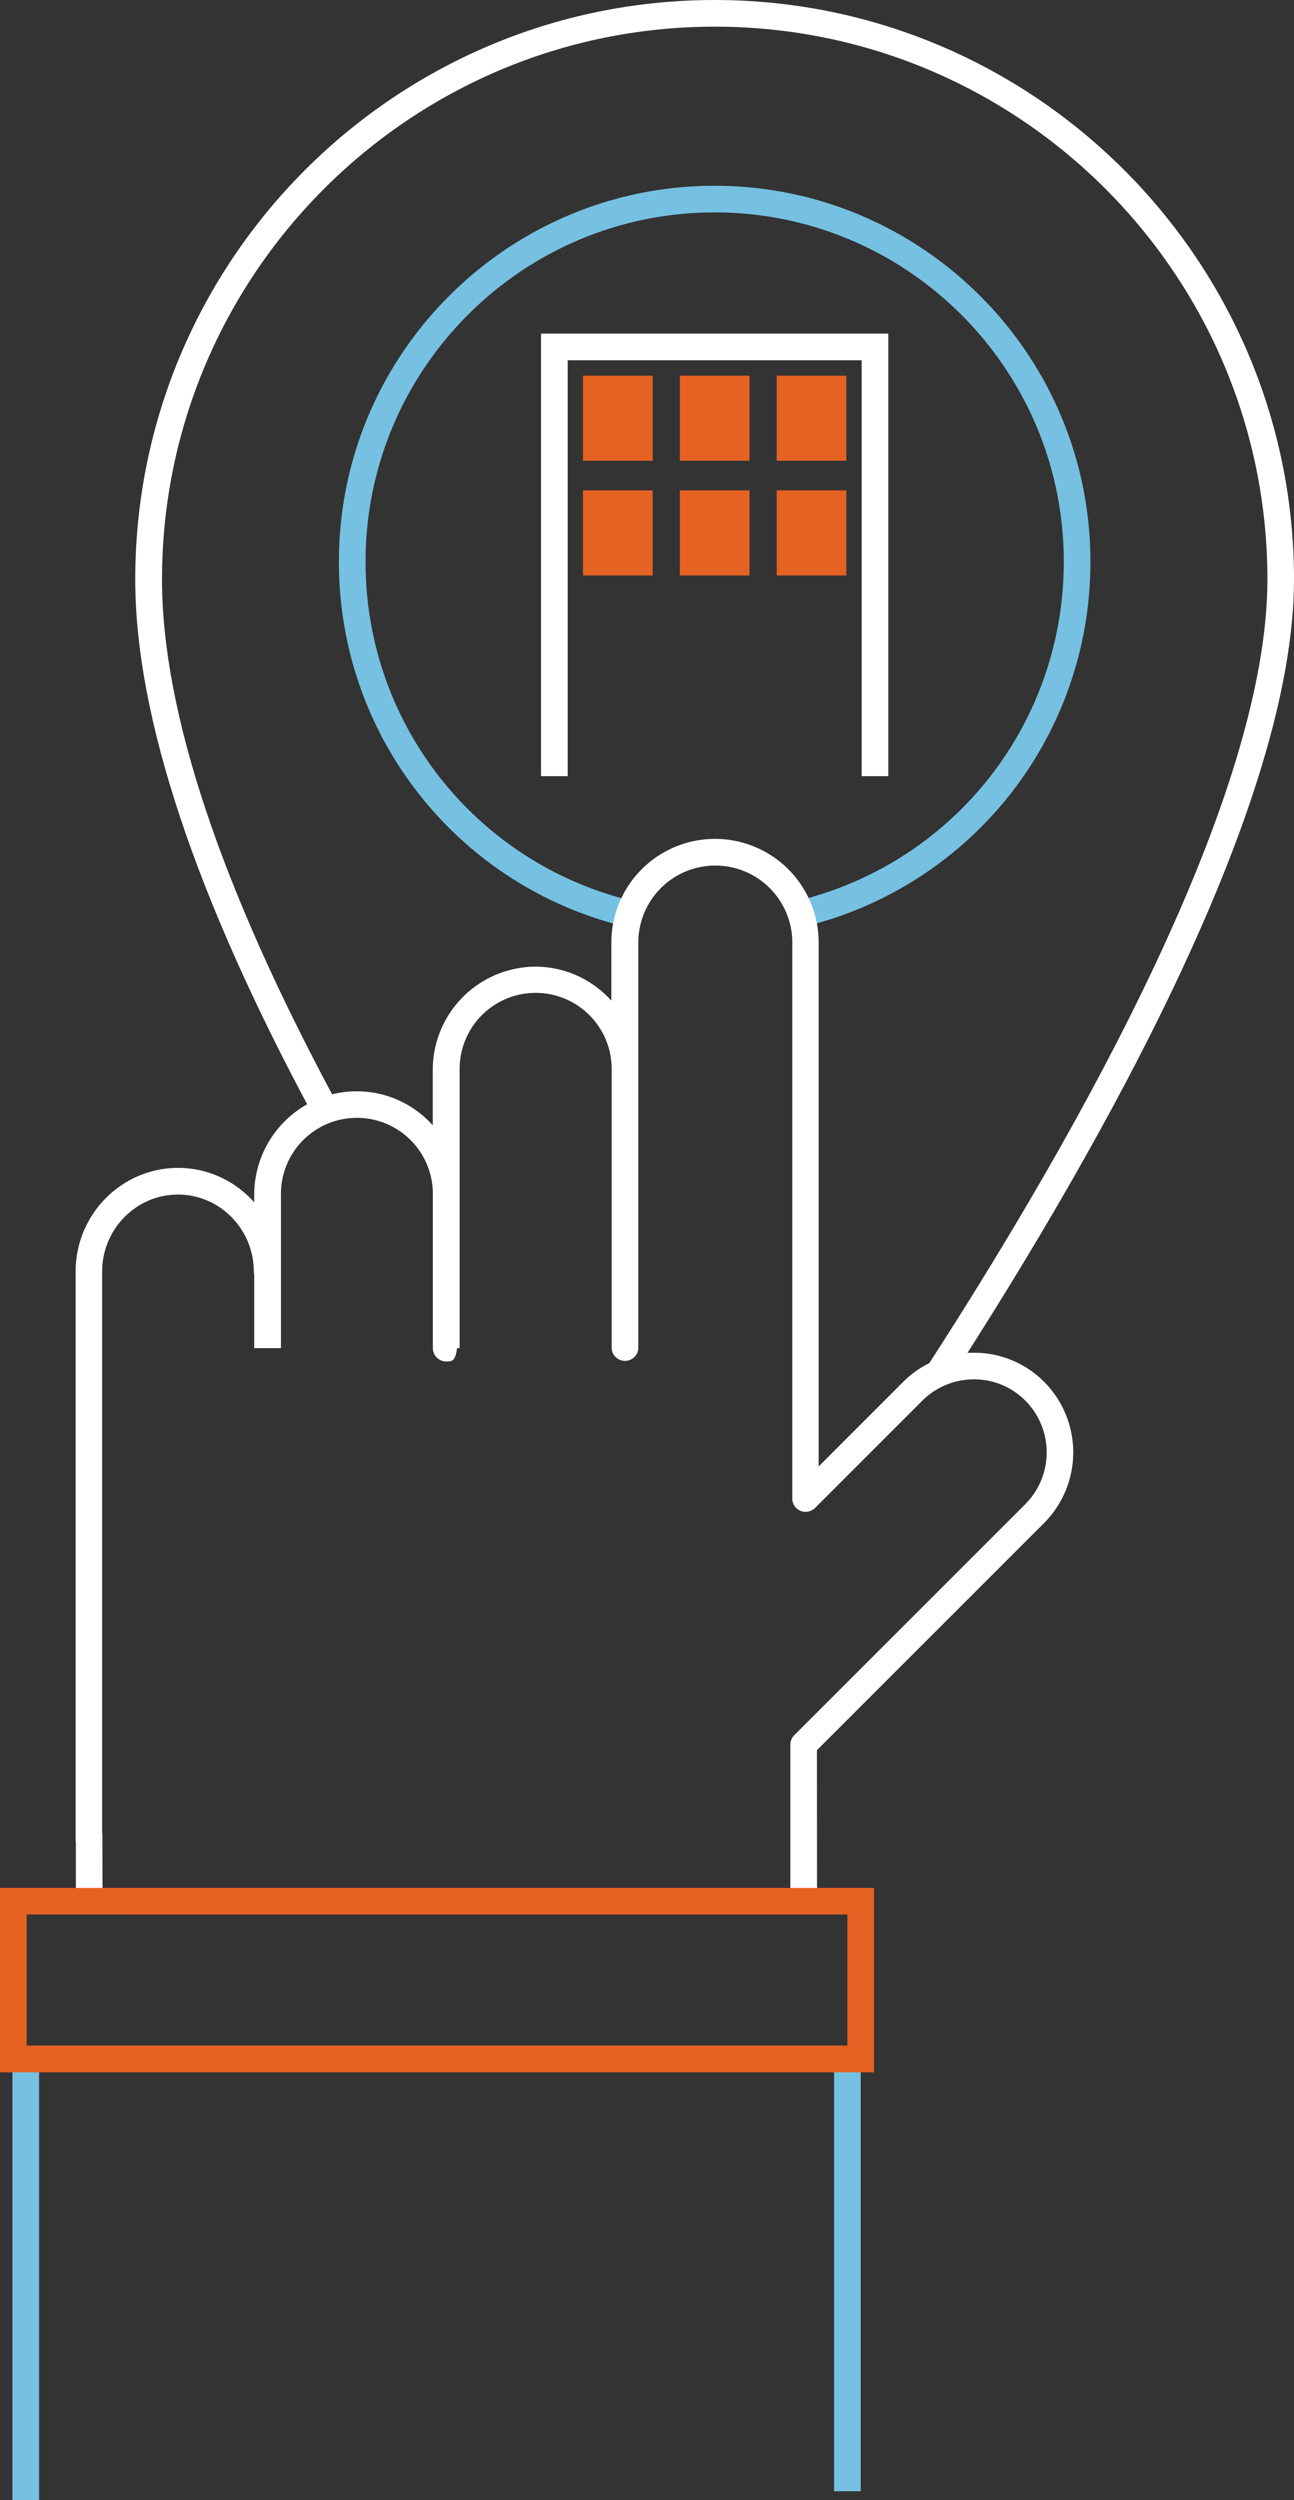 <svg id="Layer_1" data-name="Layer 1" xmlns="http://www.w3.org/2000/svg" viewBox="0 0 508.24 981.78"><rect x="0" y="0" width="508.24" height="981.78" fill="#333333" stroke="none"/><defs><style>.cls-1{fill:#76c1e1;}.cls-2{fill:#fff;}.cls-3{fill:#e66222;}</style></defs><path class="cls-1" d="M592,471.36A147.05,147.05,0,0,1,479,327.87c0-81.37,66.2-147.57,147.57-147.57s147.58,66.2,147.58,147.57A147.13,147.13,0,0,1,661.52,471.29L659,461.12A136.7,136.7,0,0,0,763.69,327.87c0-75.6-61.51-137.11-137.11-137.11S489.47,252.27,489.47,327.87A136.64,136.64,0,0,0,594.41,461.19Z" transform="translate(-345.88 -107.35)"/><path class="cls-2" d="M718.75,649.7,710,644c61-94.27,133.68-224.43,133.68-309.11,0-119.7-97.37-217.07-217.07-217.07S409.51,215.19,409.51,334.89c0,52.12,23.18,121.43,68.87,206l-9.22,5C422.64,459.74,399,388.76,399,334.89c0-125.46,102.08-227.54,227.54-227.54S854.12,209.43,854.12,334.89C854.12,422.12,780.51,554.24,718.75,649.7Z" transform="translate(-345.88 -107.35)"/><path class="cls-2" d="M666.78,853.9H656.31V792.45a5.27,5.27,0,0,1,1.53-3.71l90.68-90.66a28.81,28.81,0,0,0,.11-40.69A28.33,28.33,0,0,0,728.41,649h-.08A28.68,28.68,0,0,0,708,657.51l-42,42a5.37,5.37,0,0,1-5.7,1.13,5.25,5.25,0,0,1-3.23-4.84V477.48a30.24,30.24,0,0,0-60.48,0V636.74a5.24,5.24,0,0,1-10.47,0V527.64a29.86,29.86,0,1,0-59.71,0v47.91c0,.35,0,.7,0,1.06,0,9,0,16.75,0,23.45v36.68h-1c-.74,5.23-2,5.23-4.28,5.23a5.24,5.24,0,0,1-5.24-5.23V575.68a29.83,29.83,0,0,0-59.66.93v60.13H445.72V576.61c0-22.45,18.09-40.72,40.31-40.72a40,40,0,0,1,29.82,13.36V527.64a40.57,40.57,0,0,1,40.32-40.7A40.12,40.12,0,0,1,586,500.31V477.48a40.71,40.71,0,0,1,81.42,0V683.21l33.08-33.1a39.2,39.2,0,0,1,27.77-11.56h.11A38.75,38.75,0,0,1,756,650a39.3,39.3,0,0,1-.11,55.49l-89.15,89.14Z" transform="translate(-345.88 -107.35)"/><path class="cls-2" d="M386.15,853.94H375.68V831a4.65,4.65,0,0,1-.1-1l0-223.31c0-22.45,18.05-40.72,40.23-40.72,21.76,0,39.53,17.56,40.22,39.4h0v1.32a5.24,5.24,0,0,1-10.47,0c0-16.69-13.36-30.25-29.77-30.25S386,590,386,606.68l0,220.36a4.55,4.55,0,0,1,.1,1Z" transform="translate(-345.88 -107.35)"/><rect class="cls-1" x="4.88" y="808.55" width="10.47" height="173.23"/><rect class="cls-1" x="327.61" y="803.71" width="10.47" height="174.57"/><path class="cls-3" d="M345.88,921.13V848.71l343.27,0v72.42Zm10.48-62v51.49l322.35,0V859.14Z" transform="translate(-345.88 -107.35)"/><polygon class="cls-2" points="348.9 304.79 338.43 304.79 338.43 141.48 222.97 141.48 222.97 304.79 212.5 304.79 212.5 131.01 348.9 131.01 348.9 304.79"/><rect class="cls-3" x="228.99" y="147.52" width="27.35" height="33.41"/><rect class="cls-3" x="267.03" y="147.52" width="27.35" height="33.41"/><rect class="cls-3" x="305.07" y="147.52" width="27.35" height="33.41"/><rect class="cls-3" x="228.99" y="192.57" width="27.35" height="33.41"/><rect class="cls-3" x="267.03" y="192.57" width="27.35" height="33.41"/><rect class="cls-3" x="305.07" y="192.57" width="27.35" height="33.41"/></svg>